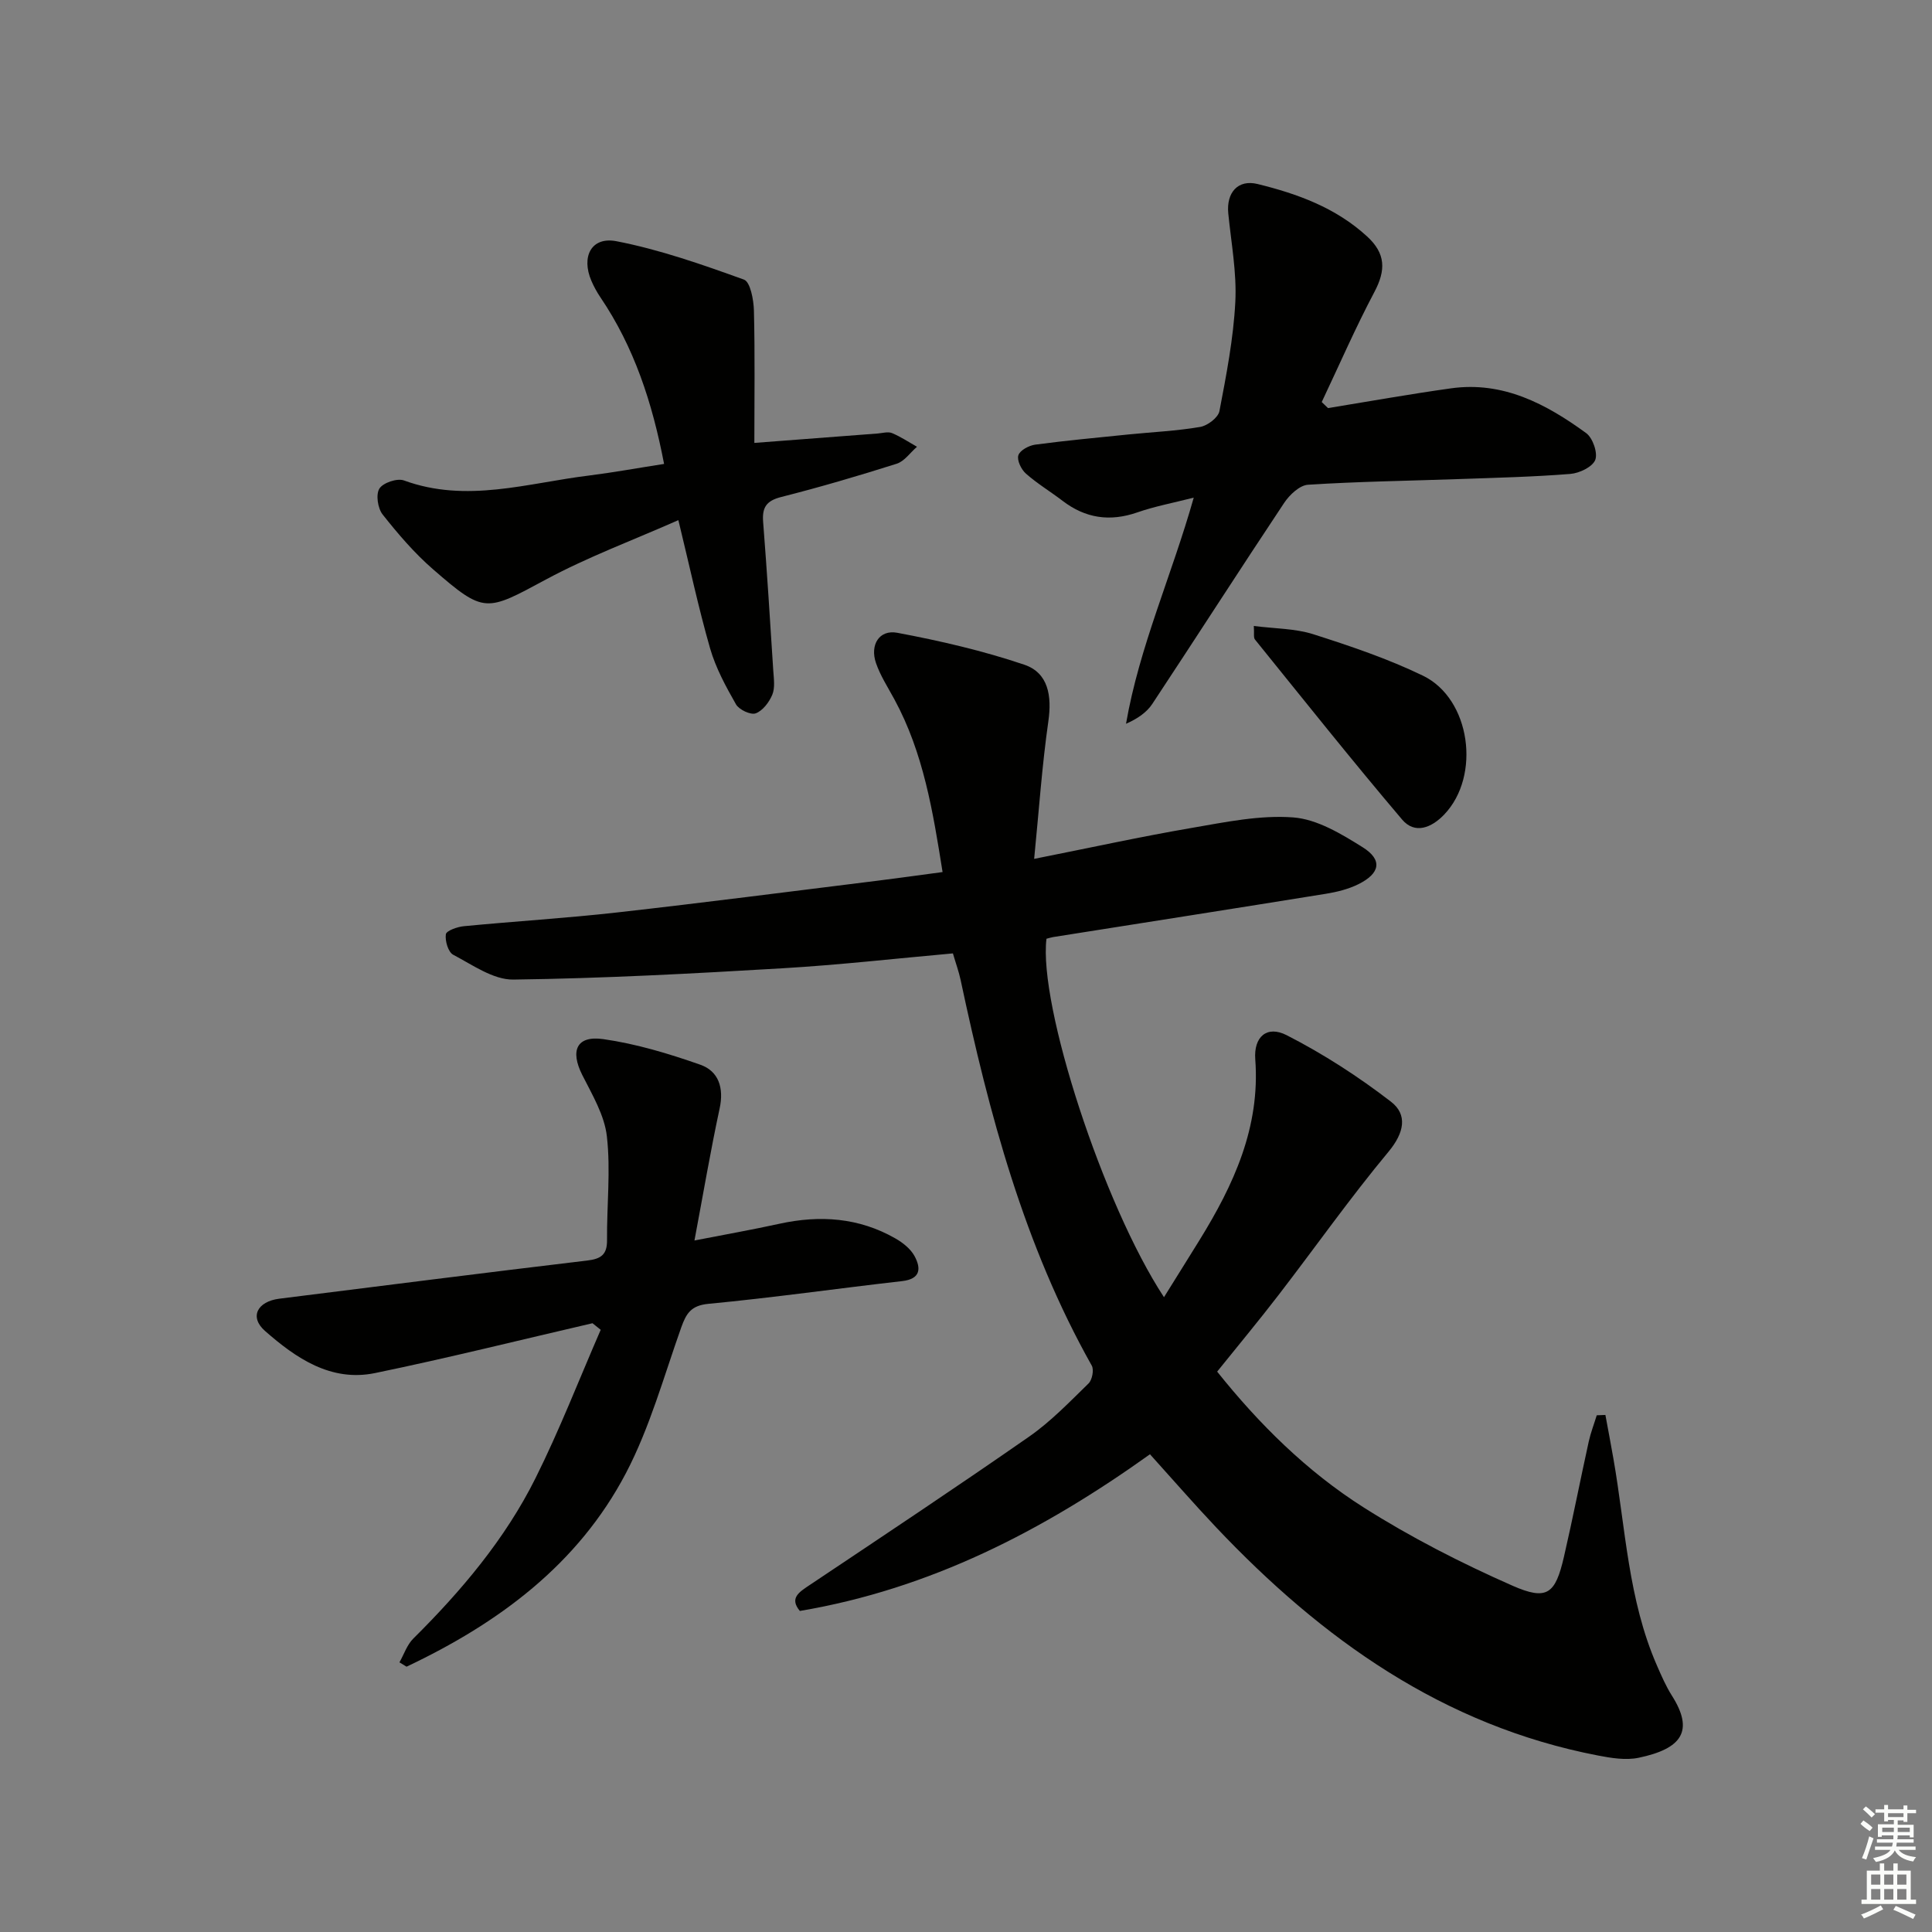 <svg enable-background="new 0 0 400 400" viewBox="0 0 400 400" xmlns="http://www.w3.org/2000/svg"><rect x="0" y="0" width="400" height="400" fill="#808080" stroke="none"/><g fill="#010100"><path d="m238.09 301.09c-22.21 15.88-45.53 27.88-72.49 32.44-2.22-2.67-.16-3.9 2.1-5.41 15.19-10.16 30.42-20.27 45.41-30.71 4.47-3.12 8.33-7.15 12.26-10.98.75-.73 1.16-2.82.67-3.69-14.03-24.93-21.26-52.15-27.15-79.83-.37-1.75-1-3.45-1.6-5.52-11.84 1.06-23.53 2.39-35.26 3.08-18.57 1.1-37.17 2.1-55.76 2.34-4.15.05-8.44-3.04-12.44-5.14-1.04-.55-1.72-2.88-1.52-4.24.11-.74 2.37-1.54 3.72-1.67 10.58-1.02 21.21-1.66 31.77-2.85 17.98-2.02 35.93-4.35 53.89-6.57 4.26-.53 8.51-1.13 13.46-1.79-1.99-12.48-3.94-24.64-9.97-35.75-1.34-2.48-2.91-4.89-3.82-7.53-1.29-3.76.68-6.96 4.41-6.26 8.88 1.67 17.76 3.72 26.3 6.61 4.99 1.69 5.73 6.48 4.98 11.72-1.31 9.15-1.94 18.4-2.94 28.48 11.74-2.33 22.17-4.62 32.68-6.42 6.94-1.19 14.08-2.69 20.99-2.16 4.93.38 9.93 3.41 14.34 6.17 4.17 2.61 3.65 5.42-.91 7.67-2.05 1.01-4.38 1.59-6.65 1.96-18.83 3.04-37.68 5.99-56.52 8.97-.48.08-.94.24-1.38.35-1.68 13.78 11.75 55.07 24.33 74.21 2.56-4.12 4.97-7.95 7.34-11.79 7.09-11.48 12.61-23.39 11.56-37.45-.35-4.65 2.39-7.1 6.49-5.01 7.58 3.87 14.85 8.57 21.6 13.77 3.51 2.7 2.74 6.46-.5 10.36-7.96 9.56-15.14 19.76-22.74 29.63-4.05 5.27-8.3 10.38-12.74 15.9 8.62 10.79 18.54 20.65 30.35 28.13 9.76 6.19 20.18 11.51 30.77 16.18 7.22 3.18 8.9 1.71 10.68-5.98 1.83-7.92 3.38-15.9 5.13-23.84.41-1.85 1.1-3.63 1.66-5.45.6-.02 1.19-.04 1.79-.07.56 3.04 1.14 6.07 1.67 9.11 2.51 14.35 3.04 29.12 8.99 42.74.93 2.13 1.86 4.29 3.1 6.25 4.67 7.35 2.05 11.01-6.89 12.88-2.66.55-5.66.06-8.41-.47-32.07-6.18-57.16-24.1-79.08-47.27-4.55-4.81-8.91-9.83-13.67-15.1z"/><path d="m122.67 273.96c-15 3.47-29.95 7.21-45.03 10.32-9.13 1.88-16.39-3.11-22.77-8.72-3.3-2.9-1.58-6.11 2.97-6.68 21.24-2.66 42.48-5.37 63.74-7.9 2.87-.34 4.13-1.23 4.1-4.24-.06-7.16.77-14.39-.03-21.45-.49-4.39-3.04-8.65-5.11-12.75-2.52-5.02-1.18-8.19 4.37-7.4 6.81.97 13.54 3 20.06 5.29 3.83 1.34 4.94 4.81 4.02 9.08-1.88 8.73-3.37 17.54-5.21 27.32 6.4-1.25 12.01-2.24 17.57-3.46 8.41-1.84 16.49-1.29 24.06 3.05 1.52.87 3.12 2.14 3.93 3.63 1.37 2.53 1.31 4.75-2.57 5.19-13.36 1.52-26.68 3.43-40.07 4.7-3.61.34-4.61 1.97-5.65 4.87-3.61 10.15-6.5 20.73-11.46 30.19-9.95 18.97-26.46 31.1-45.42 40.07-.49-.3-.98-.6-1.47-.9.94-1.65 1.56-3.62 2.86-4.91 9.98-9.91 19.02-20.61 25.31-33.22 4.99-10 9.04-20.47 13.5-30.72-.57-.46-1.14-.91-1.7-1.36z"/><path d="m274.95 84.49c8.49-1.38 16.95-2.9 25.47-4.09 10.78-1.51 19.7 3.24 27.98 9.27 1.36.99 2.44 4.1 1.88 5.55-.57 1.45-3.28 2.75-5.15 2.9-7.62.61-15.27.79-22.91 1.06-10.47.37-20.95.51-31.4 1.18-1.75.11-3.84 2.09-4.95 3.76-9.19 13.81-18.15 27.78-27.3 41.62-1.17 1.77-3.08 3.07-5.44 4.11 2.77-16 9.44-30.62 14.02-46.82-4.26 1.09-8.07 1.8-11.69 3.06-5.68 1.97-10.74 1.22-15.48-2.41-2.5-1.91-5.23-3.55-7.58-5.63-.97-.85-1.89-2.77-1.56-3.79.33-1.03 2.18-2.02 3.48-2.2 6.42-.86 12.87-1.45 19.31-2.11 4.96-.5 9.96-.72 14.86-1.56 1.52-.26 3.72-1.93 3.98-3.27 1.43-7.48 2.9-15.04 3.29-22.62.31-6.07-.86-12.23-1.46-18.33-.42-4.28 1.99-7.08 6.08-6.07 8.26 2.03 16.17 4.9 22.65 10.84 3.89 3.56 3.91 7 1.53 11.5-3.94 7.44-7.3 15.18-10.91 22.8.42.41.86.83 1.3 1.25z"/><path d="m137.49 96.05c-2.45-12.77-6.23-24.2-13.14-34.43-.74-1.09-1.39-2.27-1.91-3.48-2.15-5-.01-9.2 5.18-8.2 8.99 1.74 17.76 4.83 26.41 7.95 1.31.47 2 4.16 2.06 6.38.23 9.02.09 18.04.09 27.43 9.42-.72 17.48-1.34 25.55-1.95.99-.08 2.13-.43 2.96-.08 1.8.75 3.45 1.86 5.16 2.83-1.39 1.2-2.59 3-4.2 3.51-7.91 2.51-15.88 4.85-23.92 6.89-3.08.78-3.97 2.17-3.73 5.17.8 10.26 1.45 20.54 2.1 30.81.11 1.65.39 3.5-.2 4.94-.64 1.55-1.98 3.33-3.44 3.87-1.04.38-3.44-.75-4.08-1.86-2.1-3.69-4.19-7.53-5.36-11.58-2.42-8.43-4.25-17.03-6.57-26.56-9.41 4.16-18.72 7.61-27.38 12.27-12.46 6.7-12.75 7.17-23.42-2.1-3.86-3.35-7.25-7.32-10.43-11.34-1.01-1.28-1.44-4.13-.67-5.36.74-1.21 3.69-2.2 5.08-1.69 12.97 4.75 25.62.53 38.35-1.02 5.07-.64 10.1-1.56 15.51-2.4z"/><path d="m259.59 129.6c4.35.56 8.53.51 12.31 1.71 7.7 2.46 15.44 5.07 22.7 8.58 9.89 4.78 12.05 20.76 4.41 28.75-2.63 2.75-6.08 4.14-8.71 1.05-10.38-12.23-20.38-24.8-30.47-37.28-.34-.41-.13-1.24-.24-2.81z"/></g><path d="m385.2 377.6.6-.7c.6.4 1.3.9 1.9 1.5l-.6.7c-.8-.5-1.4-1-1.9-1.5zm.3 7.1c.6-1.4 1.1-2.9 1.5-4.5.3.1.6.3.9.4-.5 1.4-1 2.9-1.5 4.4zm.2-10.1.6-.6c.7.5 1.3 1.1 1.9 1.6l-.7.7c-.6-.6-1.2-1.2-1.8-1.7zm8.4-.8h.8v.9h1.8v.7h-1.8v1.8h-.8v-.3h-1.2v.9h3.3v2.6h-.8v-.4h-2.5c0 .3 0 .6-.1.8h3.4v.7h-3.5c0 .3-.1.6-.1.8h4v.7h-3.5c.7.9 1.9 1.3 3.6 1.5-.2.2-.4.5-.6.9-1.9-.3-3.2-1.1-3.8-2.3-.5 1.1-1.8 2-3.9 2.4-.2-.3-.4-.5-.6-.8 1.9-.4 3.1-.9 3.6-1.7h-3.2v-.7h3.5c.1-.2.1-.5.2-.8h-3.3v-.7h3.4c0-.2 0-.5 0-.8h-2.4v.3h-.8v-2.6h3.3v-.9h-1.2v.3h-.8v-1.8h-1.8v-.7h1.8v-.9h.8v.9h3.2zm-4.4 5.5h2.4c0-.3 0-.6 0-.9h-2.4zm1.2-3.1h3.2v-.8h-3.2zm4.4 2.2h-2.4v.9h2.5v-.9z" fill="#fbfcfa"/><path d="m389.2 385.8h.9v1.5h1.9v-1.5h.9v1.5h2.7v6h1.1v.9h-11.3v-.9h1.1v-6h2.7zm.2 8.7.5.8c-1.2.6-2.5 1.3-4 1.9-.2-.3-.3-.6-.6-.8 1.6-.6 3-1.3 4.1-1.9zm-2-4.3h1.9v-2.1h-1.9zm0 3.1h1.9v-2.2h-1.9zm2.7-3.1h1.9v-2.1h-1.9zm0 3.1h1.9v-2.2h-1.9zm2.4 1.3c1.4.6 2.7 1.2 4.1 1.8l-.5.9c-1.5-.7-2.8-1.4-4.1-1.9zm2.2-6.5h-1.9v2.1h1.9zm-1.9 5.2h1.9v-2.2h-1.9z" fill="#fbfcfa"/></svg>